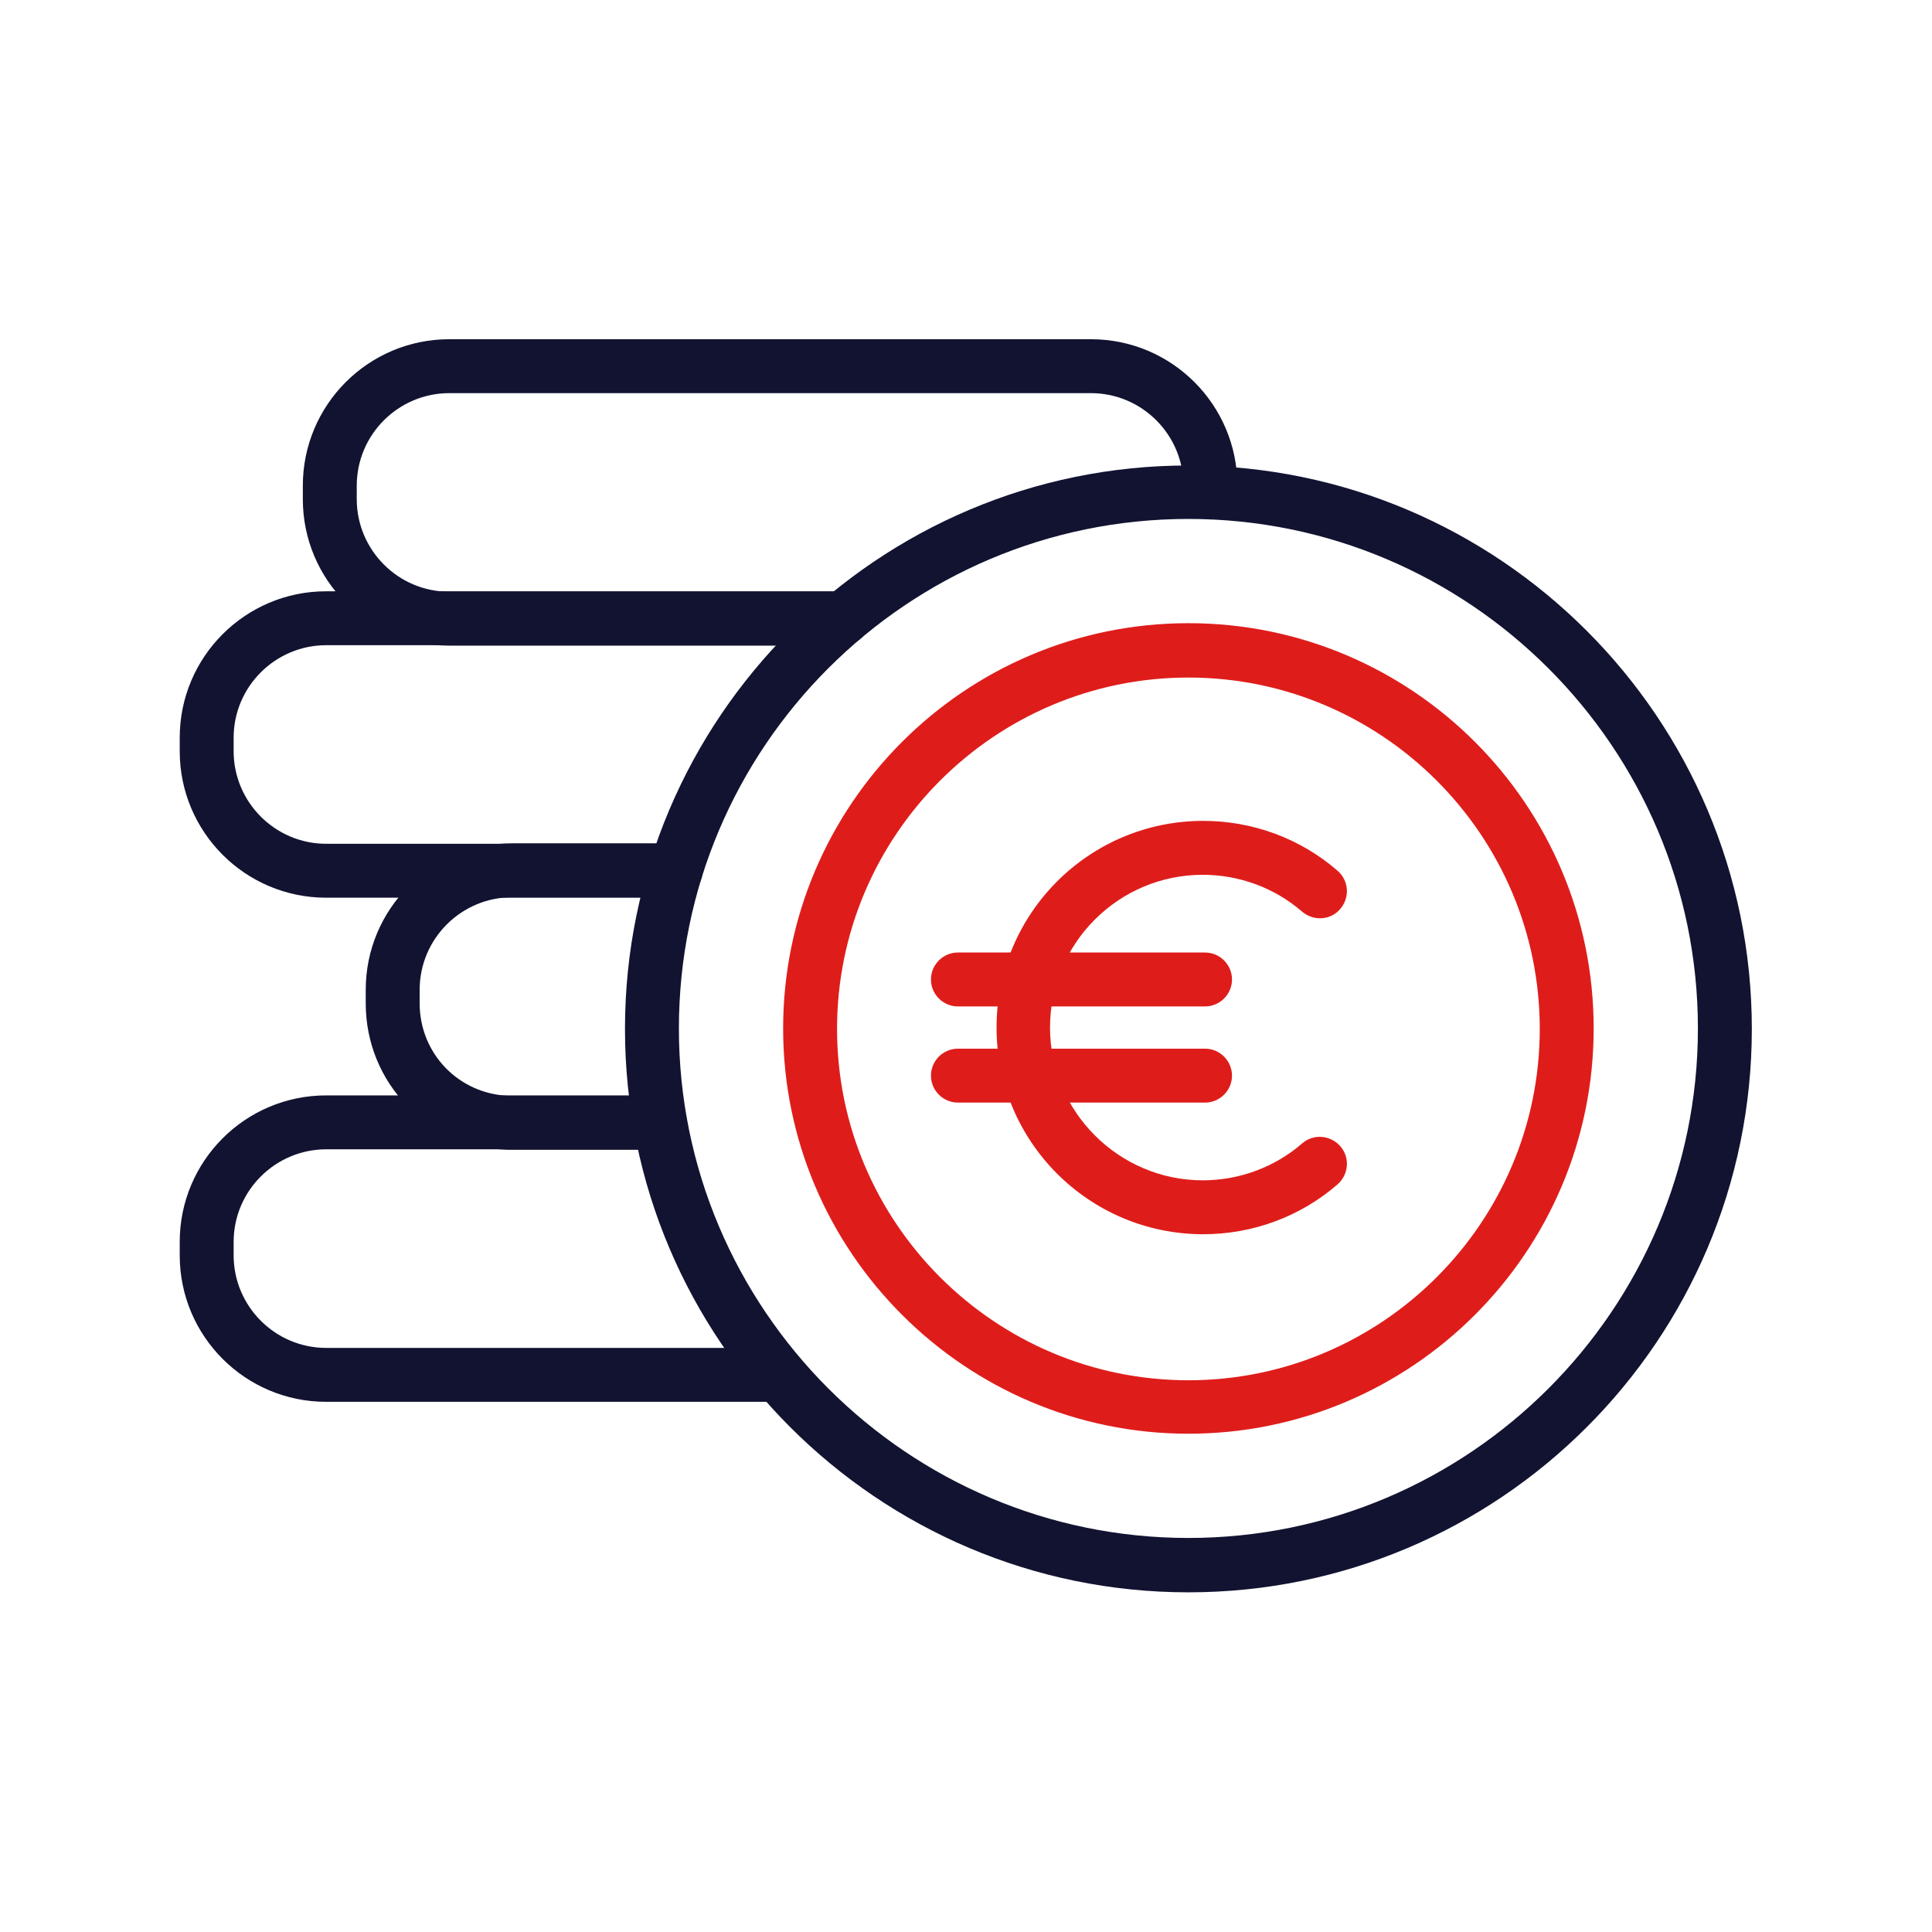 <?xml version="1.0" encoding="utf-8"?>
<!-- Generator: Adobe Illustrator 25.4.1, SVG Export Plug-In . SVG Version: 6.00 Build 0)  -->
<svg version="1.1" id="Layer_1" xmlns="http://www.w3.org/2000/svg" xmlns:xlink="http://www.w3.org/1999/xlink" x="0px" y="0px"
	 viewBox="0 0 430 430" style="enable-background:new 0 0 430 430;" xml:space="preserve">
<style type="text/css">
	.st0{fill:#121331;}
	.st1{fill:#DE1D1B;}
</style>
<path class="st0" d="M187.5,143.7H100c-18,0-32.6-14.6-32.6-32.6v-3c0-18,14.6-32.6,32.6-32.6h142.8c18,0,32.6,14.6,32.6,32.6v1.5
	c0,3.3-2.7,6-6,6s-6-2.7-6-6v-1.5c0-11.3-9.2-20.6-20.6-20.6H100c-11.3,0-20.6,9.2-20.6,20.6v3c0,11.3,9.2,20.6,20.6,20.6h87.5
	c3.3,0,6,2.7,6,6S190.8,143.7,187.5,143.7z"/>
<path class="st0" d="M150.3,199.8H72.6c-18,0-32.6-14.6-32.6-32.6v-3c0-18,14.6-32.6,32.6-32.6h114.9c3.3,0,6,2.7,6,6s-2.7,6-6,6
	H72.6c-11.3,0-20.6,9.2-20.6,20.6v3c0,11.3,9.2,20.6,20.6,20.6h77.7c3.3,0,6,2.7,6,6S153.6,199.8,150.3,199.8z"/>
<path class="st0" d="M146.9,255.9H114c-0.3,0-0.7,0-1.1,0c-17.7-0.6-31.5-14.9-31.5-32.6v-3c0-18,14.6-32.6,32.6-32.6h36.4
	c3.3,0,6,2.7,6,6s-2.7,6-6,6H114c-11.3,0-20.6,9.2-20.6,20.6v3c0,11.2,8.7,20.2,19.9,20.6c0.3,0,0.5,0,0.7,0h32.9c3.3,0,6,2.7,6,6
	S150.2,255.9,146.9,255.9z"/>
<path class="st0" d="M173.2,312H72.6c-18,0-32.6-14.6-32.6-32.6v-3c0-18,14.6-32.6,32.6-32.6h74.2c3.3,0,6,2.7,6,6s-2.7,6-6,6H72.6
	c-11.3,0-20.6,9.2-20.6,20.6v3c0,11.3,9.2,20.6,20.6,20.6h100.5c3.3,0,6,2.7,6,6S176.5,312,173.2,312z"/>
<path class="st0" d="M264.5,354.4c-69.2,0-125.4-56.3-125.4-125.4c0-69.2,56.3-125.4,125.4-125.4c69.2,0,125.4,56.3,125.4,125.4
	C389.9,298.2,333.7,354.4,264.5,354.4z M264.5,115.5c-62.6,0-113.4,50.9-113.4,113.4s50.9,113.4,113.4,113.4
	c62.5,0,113.4-50.9,113.4-113.4C377.9,166.4,327,115.5,264.5,115.5z"/>
<path class="st1" d="M264.5,319.1c-49.7,0-90.2-40.5-90.2-90.2s40.4-90.2,90.2-90.2s90.2,40.4,90.2,90.2S314.2,319.1,264.5,319.1z
	 M264.5,150.8c-43.1,0-78.2,35.1-78.2,78.2s35.1,78.2,78.2,78.2s78.2-35.1,78.2-78.2S307.6,150.8,264.5,150.8z"/>
<g>
	<path class="st1" d="M267.8,274.7c-25.4,0-46-20.6-46-46s20.6-46,46-46c11,0,21.6,3.9,29.9,11.1c2.5,2.2,2.8,5.9,0.6,8.5
		c-2.1,2.5-5.9,2.8-8.5,0.6c-6.1-5.3-14-8.2-22.1-8.2c-18.8,0-34,15.3-34,34s15.3,34,34,34c8.1,0,16-2.9,22.1-8.2
		c2.5-2.2,6.3-1.9,8.5,0.6c2.2,2.5,1.9,6.3-0.6,8.5C289.4,270.8,278.8,274.7,267.8,274.7z"/>
	<g>
		<path class="st1" d="M268.2,224h-55c-3.3,0-6-2.7-6-6s2.7-6,6-6h55c3.3,0,6,2.7,6,6S271.5,224,268.2,224z"/>
		<path class="st1" d="M268.2,245.4h-55c-3.3,0-6-2.7-6-6s2.7-6,6-6h55c3.3,0,6,2.7,6,6S271.5,245.4,268.2,245.4z"/>
	</g>
</g>
</svg>
